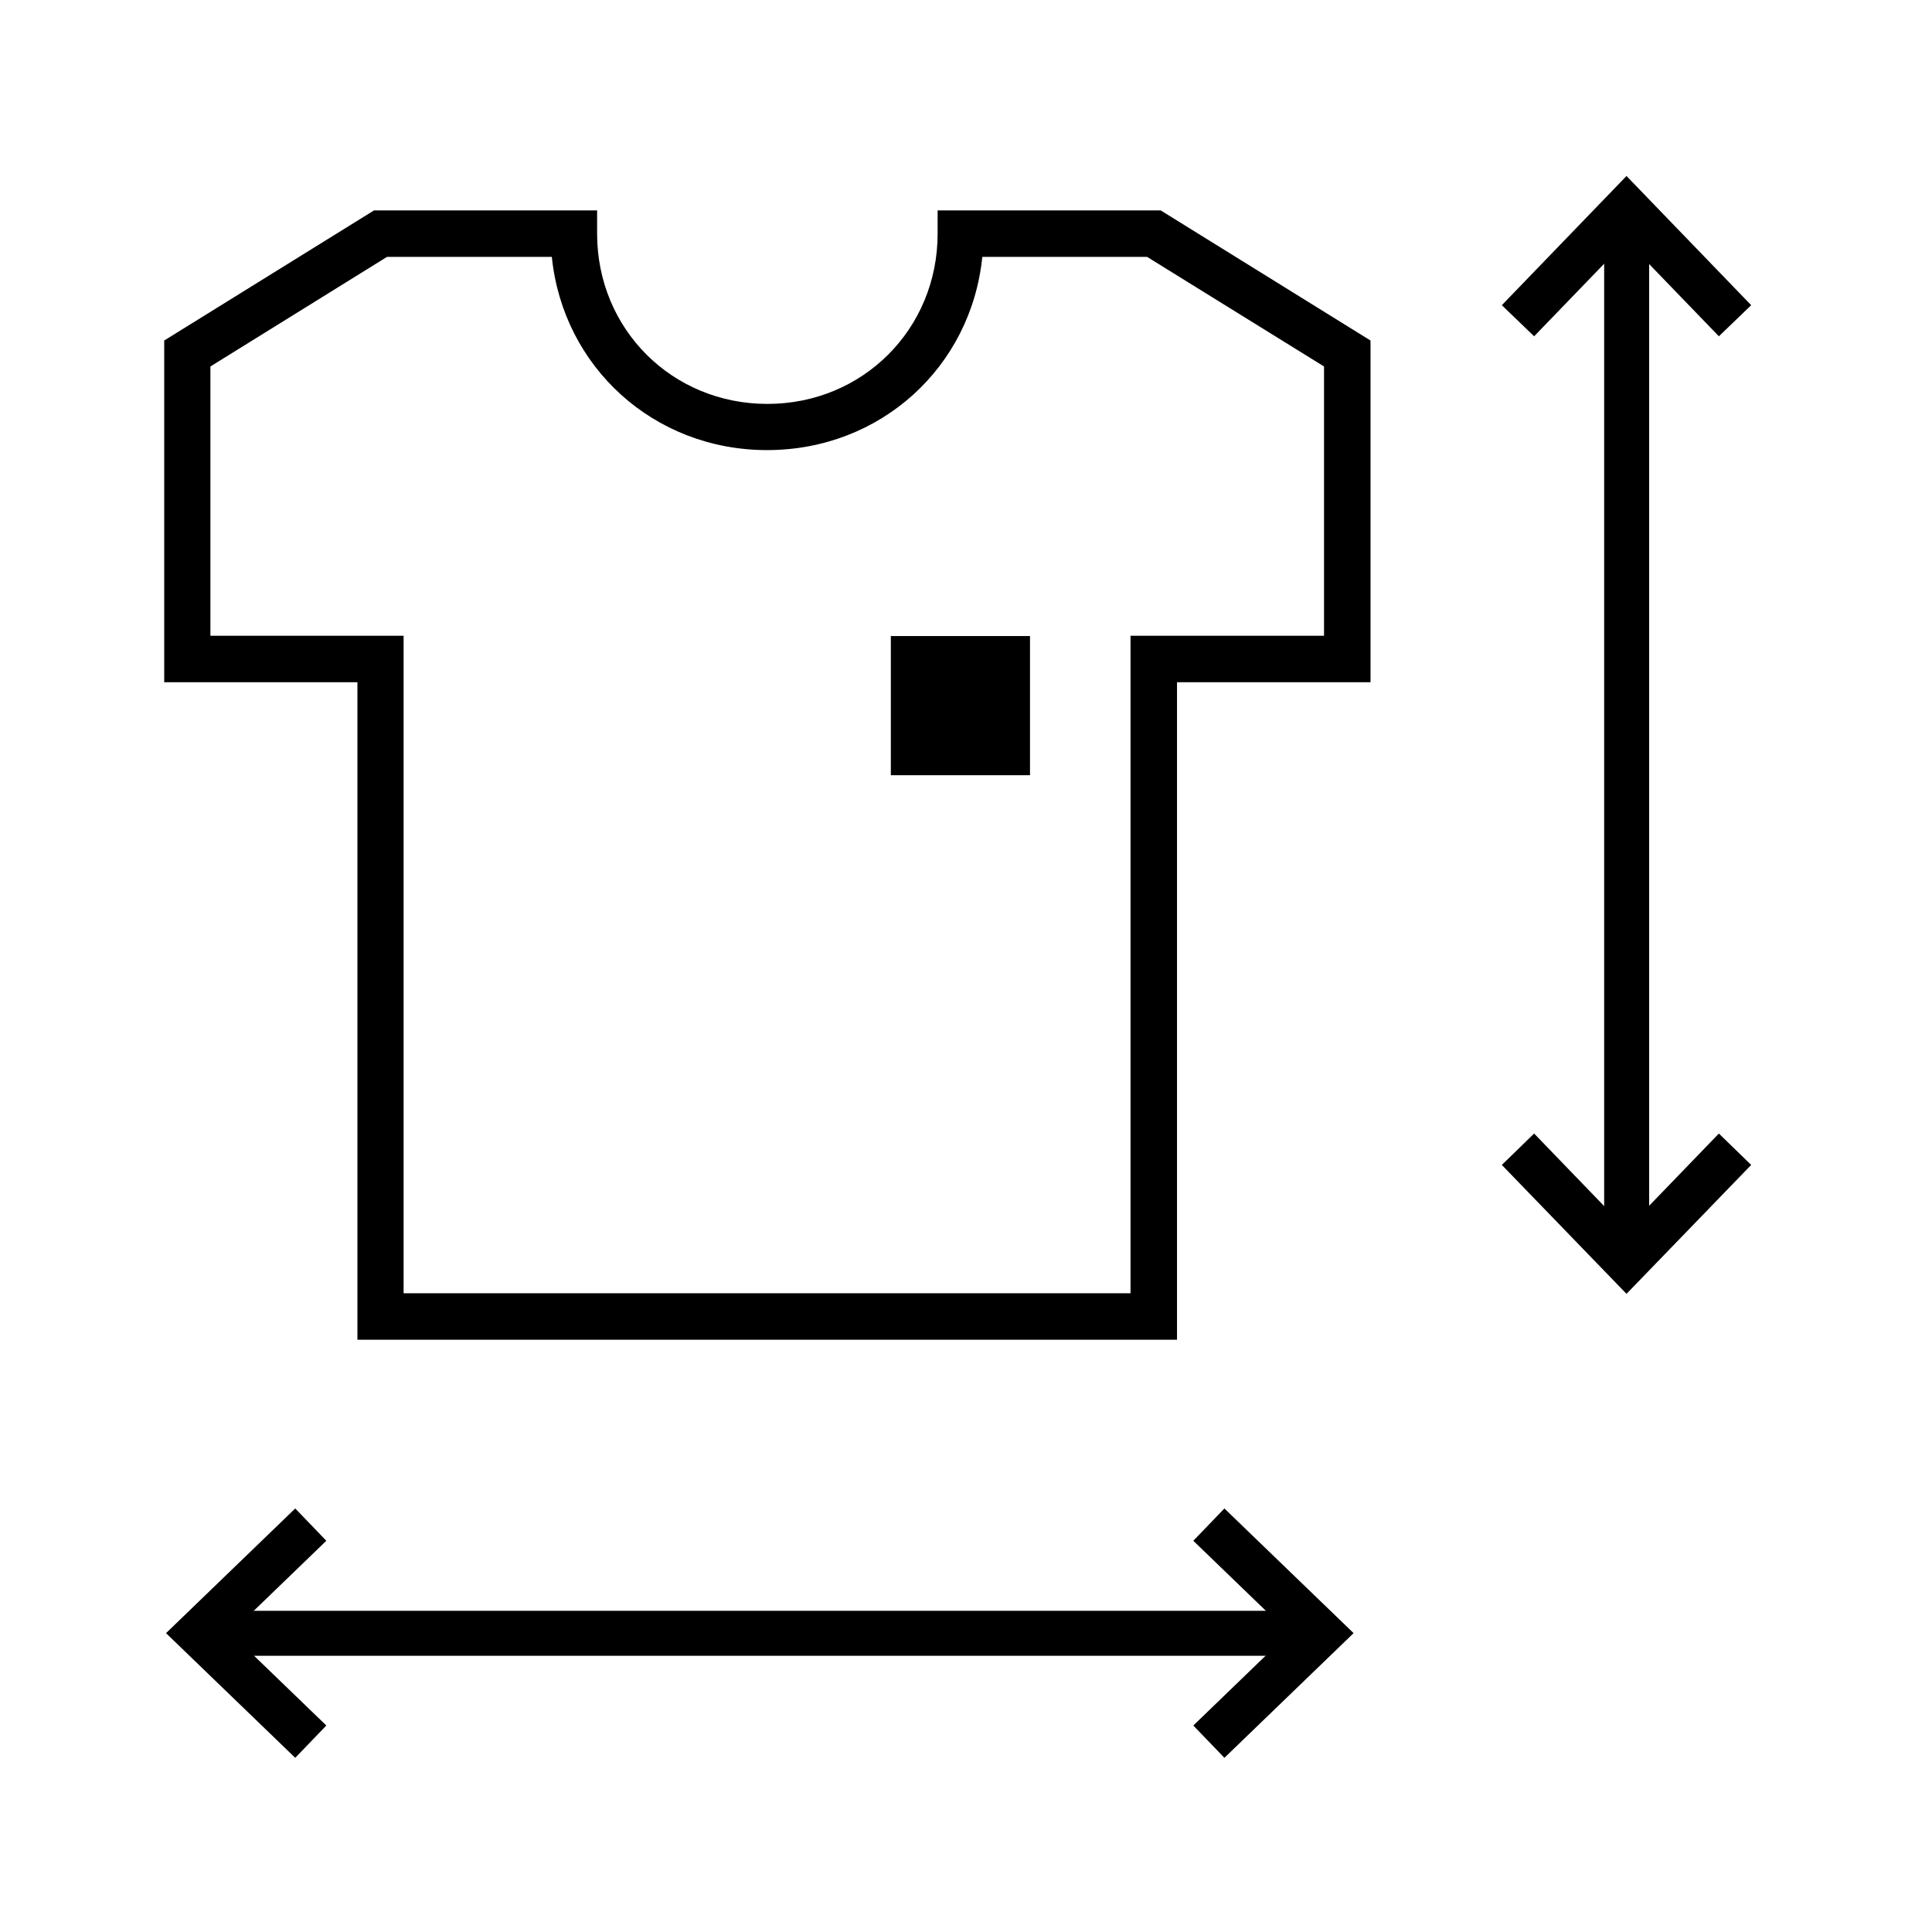 <?xml version="1.0" encoding="UTF-8"?><svg id="Layer_1" xmlns="http://www.w3.org/2000/svg" viewBox="0 0 64 64"><polygon points="53.88 42.86 49.75 38.59 50.82 37.55 53.88 40.72 56.94 37.55 58.01 38.59 53.88 42.86"/><polygon points="56.94 11.14 53.88 7.97 50.82 11.14 49.75 10.11 53.88 5.83 58.01 10.11 56.94 11.14"/><rect x="29.51" y="21.07" width="4.61" height="4.61"/><path d="m38.99,44.38H11.84v-21.78h-6.4v-11.32l6.95-4.31h7.39v.77c0,3.16,2.48,5.64,5.64,5.64s5.64-2.48,5.64-5.64v-.77h7.39l6.95,4.31v11.32h-6.41v21.78Zm-25.62-1.54h24.08v-21.78h6.41v-8.92l-5.86-3.63h-5.46c-.37,3.65-3.37,6.4-7.13,6.4s-6.76-2.76-7.13-6.4h-5.46l-5.85,3.63v8.92h6.4v21.78Z"/><rect x="53.14" y="6.9" width="1.49" height="34.88"/><polygon points="9.78 58.23 5.5 54.1 9.78 49.97 10.81 51.04 7.64 54.1 10.81 57.16 9.78 58.23"/><polygon points="40.56 58.23 39.53 57.16 42.7 54.1 39.53 51.04 40.56 49.97 44.84 54.1 40.56 58.23"/><rect x="6.57" y="53.36" width="37.19" height="1.49"/></svg>